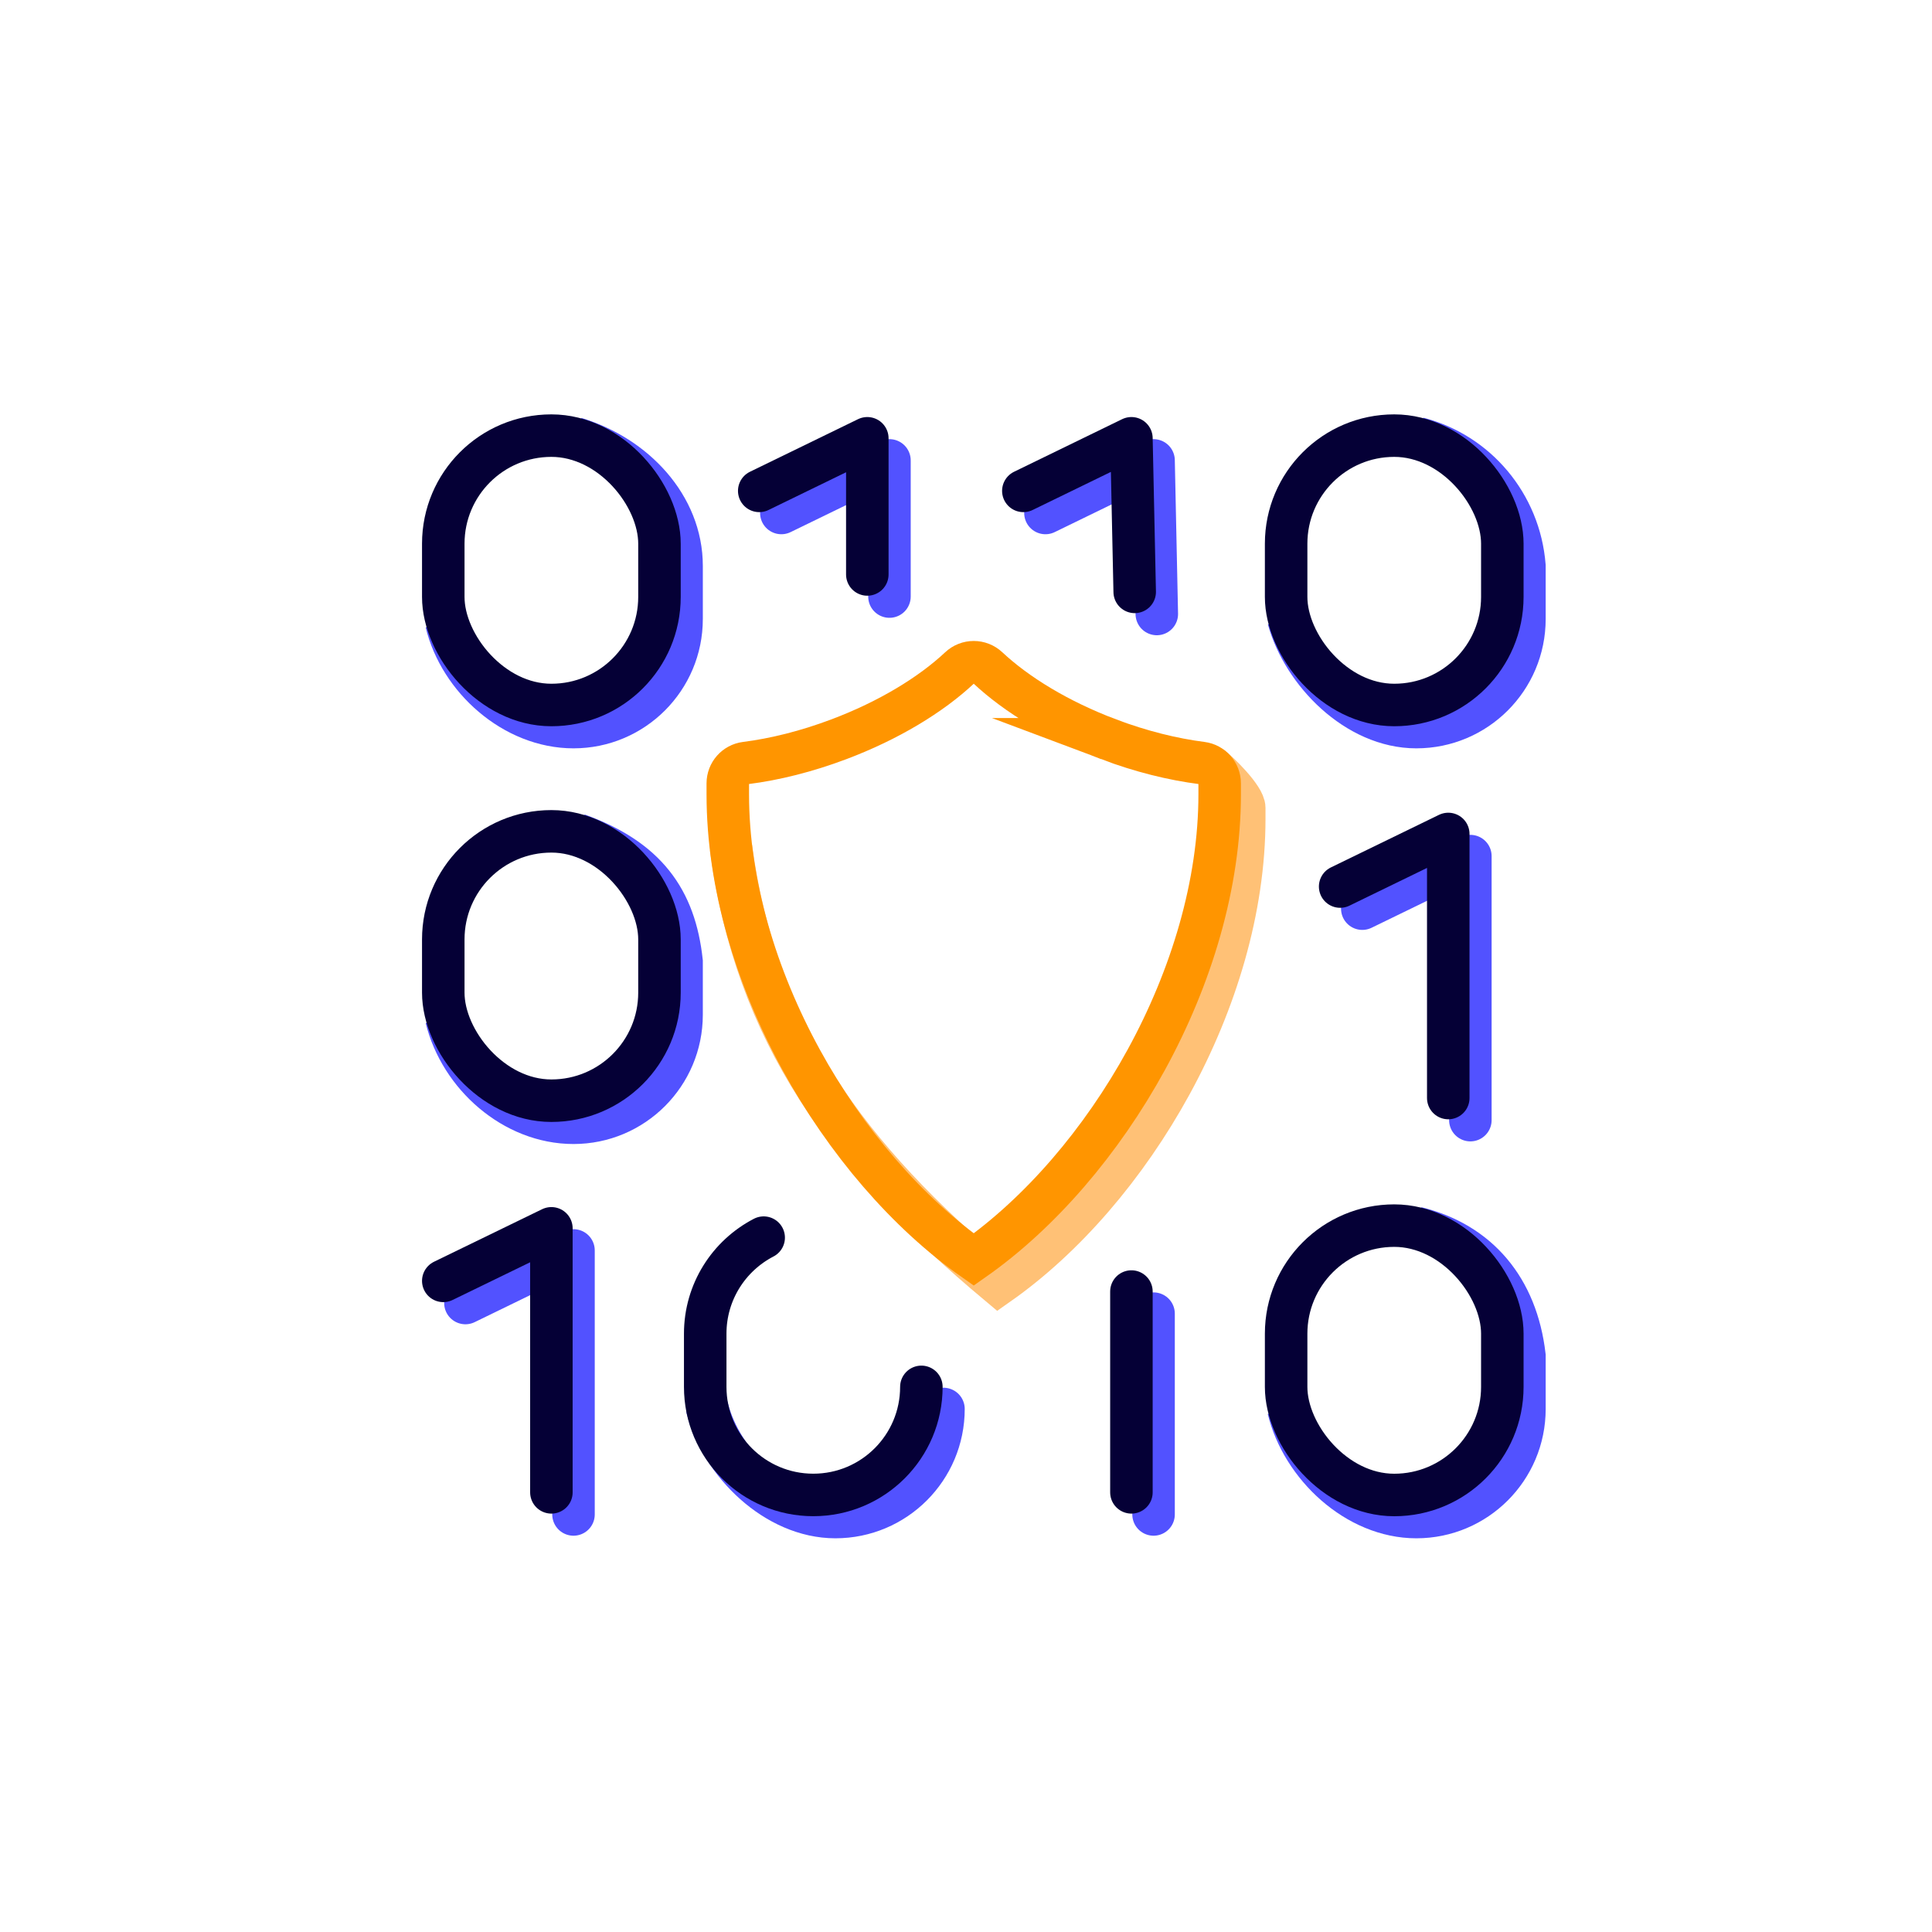 <?xml version="1.0" encoding="UTF-8"?><svg id="Graphique_4" xmlns="http://www.w3.org/2000/svg" viewBox="0 0 500 500"><defs><style>.cls-1,.cls-2,.cls-3,.cls-4,.cls-5,.cls-6,.cls-7,.cls-8{fill:none;stroke-width:11px;}.cls-1,.cls-2,.cls-5,.cls-7{stroke-linecap:round;}.cls-1,.cls-3,.cls-4,.cls-6,.cls-7,.cls-8{stroke-miterlimit:10;}.cls-1,.cls-5,.cls-8{stroke:#5252ff;}.cls-2,.cls-3,.cls-7{stroke:#050036;}.cls-2,.cls-5{stroke-linejoin:round;}.cls-4{stroke:#ffc176;}.cls-6{stroke:#ff9500;}</style></defs><path class="cls-8" d="m148.87,113.43c15.38,4.66,27.52,17.56,27.52,33.01v13.76c0,15.45-12.52,27.97-27.97,27.97h0c-15.45,0-29.42-12.6-32.91-27.1"/><path class="cls-8" d="m149.45,215.97c17.71,6.38,25.2,16.77,26.94,32.87v13.76c0,15.45-12.52,27.97-27.97,27.97h0c-15.45,0-29.26-12.28-32.91-27.11"/><path class="cls-1" d="m244.17,364.64c0,15.45-12.52,27.97-27.97,27.97h0c-15.45,0-29.47-13.99-33.11-27.97"/><path class="cls-8" d="m366.55,317.77c16,3.94,25.94,15.71,27.97,33.11v13.76c0,15.45-12.52,27.97-27.97,27.97h0c-15.45,0-29.55-13.28-33.11-27.97"/><path class="cls-8" d="m366.99,113.43c15.09,3.9,26.25,17.04,27.53,33.01v13.76c0,15.45-12.52,27.97-27.97,27.97h0c-15.45,0-29.25-14.13-33.12-28.03"/><polyline class="cls-5" points="120.45 337.22 148.42 323.61 148.42 391.94"/><line class="cls-5" x1="298.54" y1="339.97" x2="298.54" y2="391.94"/><polyline class="cls-5" points="352.56 235.16 380.53 221.56 380.53 289.89"/><polyline class="cls-5" points="270.56 132.76 298.54 119.15 299.38 158.9"/><polyline class="cls-5" points="202.21 132.76 230.19 119.15 230.19 154.39"/><path class="cls-4" d="m189.19,219.39c6.43,47.93,29.86,80.04,69.17,112.93h0c34.29-24.08,63.65-73.77,63.65-120.42v-2.81c0-2.67-6.56-9.15-8.7-10.76"/><path class="cls-6" d="m286.93,191.33c-12.93-4.87-23.85-11.54-31.28-18.5-2.06-1.93-5.23-1.93-7.29,0-7.43,6.97-18.35,13.63-31.28,18.5-8.36,3.15-16.58,5.19-24.1,6.14-2.65.34-4.63,2.59-4.63,5.27v2.81c0,46.65,29.36,96.33,63.65,120.42h0c34.29-24.08,63.65-73.77,63.65-120.42v-2.81c0-2.67-1.98-4.93-4.63-5.27-7.52-.96-15.74-2.99-24.1-6.14Z"/><rect class="cls-3" x="114.72" y="112.74" width="55.95" height="69.71" rx="27.97" ry="27.97"/><rect class="cls-3" x="114.72" y="215.15" width="55.95" height="69.71" rx="27.97" ry="27.97"/><path class="cls-7" d="m238.45,358.92c0,15.45-12.52,27.97-27.97,27.97h0c-15.45,0-27.97-12.52-27.97-27.97v-13.76c0-10.82,6.14-20.2,15.13-24.86"/><rect class="cls-3" x="332.85" y="317.19" width="55.95" height="69.71" rx="27.97" ry="27.97"/><rect class="cls-3" x="332.85" y="112.74" width="55.95" height="69.71" rx="27.97" ry="27.97"/><polyline class="cls-2" points="114.72 331.49 142.7 317.89 142.7 386.22"/><line class="cls-2" x1="292.81" y1="334.25" x2="292.81" y2="386.22"/><polyline class="cls-2" points="346.83 229.44 374.81 215.83 374.81 284.17"/><polyline class="cls-2" points="264.84 127.04 292.81 113.43 293.66 153.18"/><polyline class="cls-2" points="196.49 127.04 224.46 113.43 224.46 148.67"/></svg>